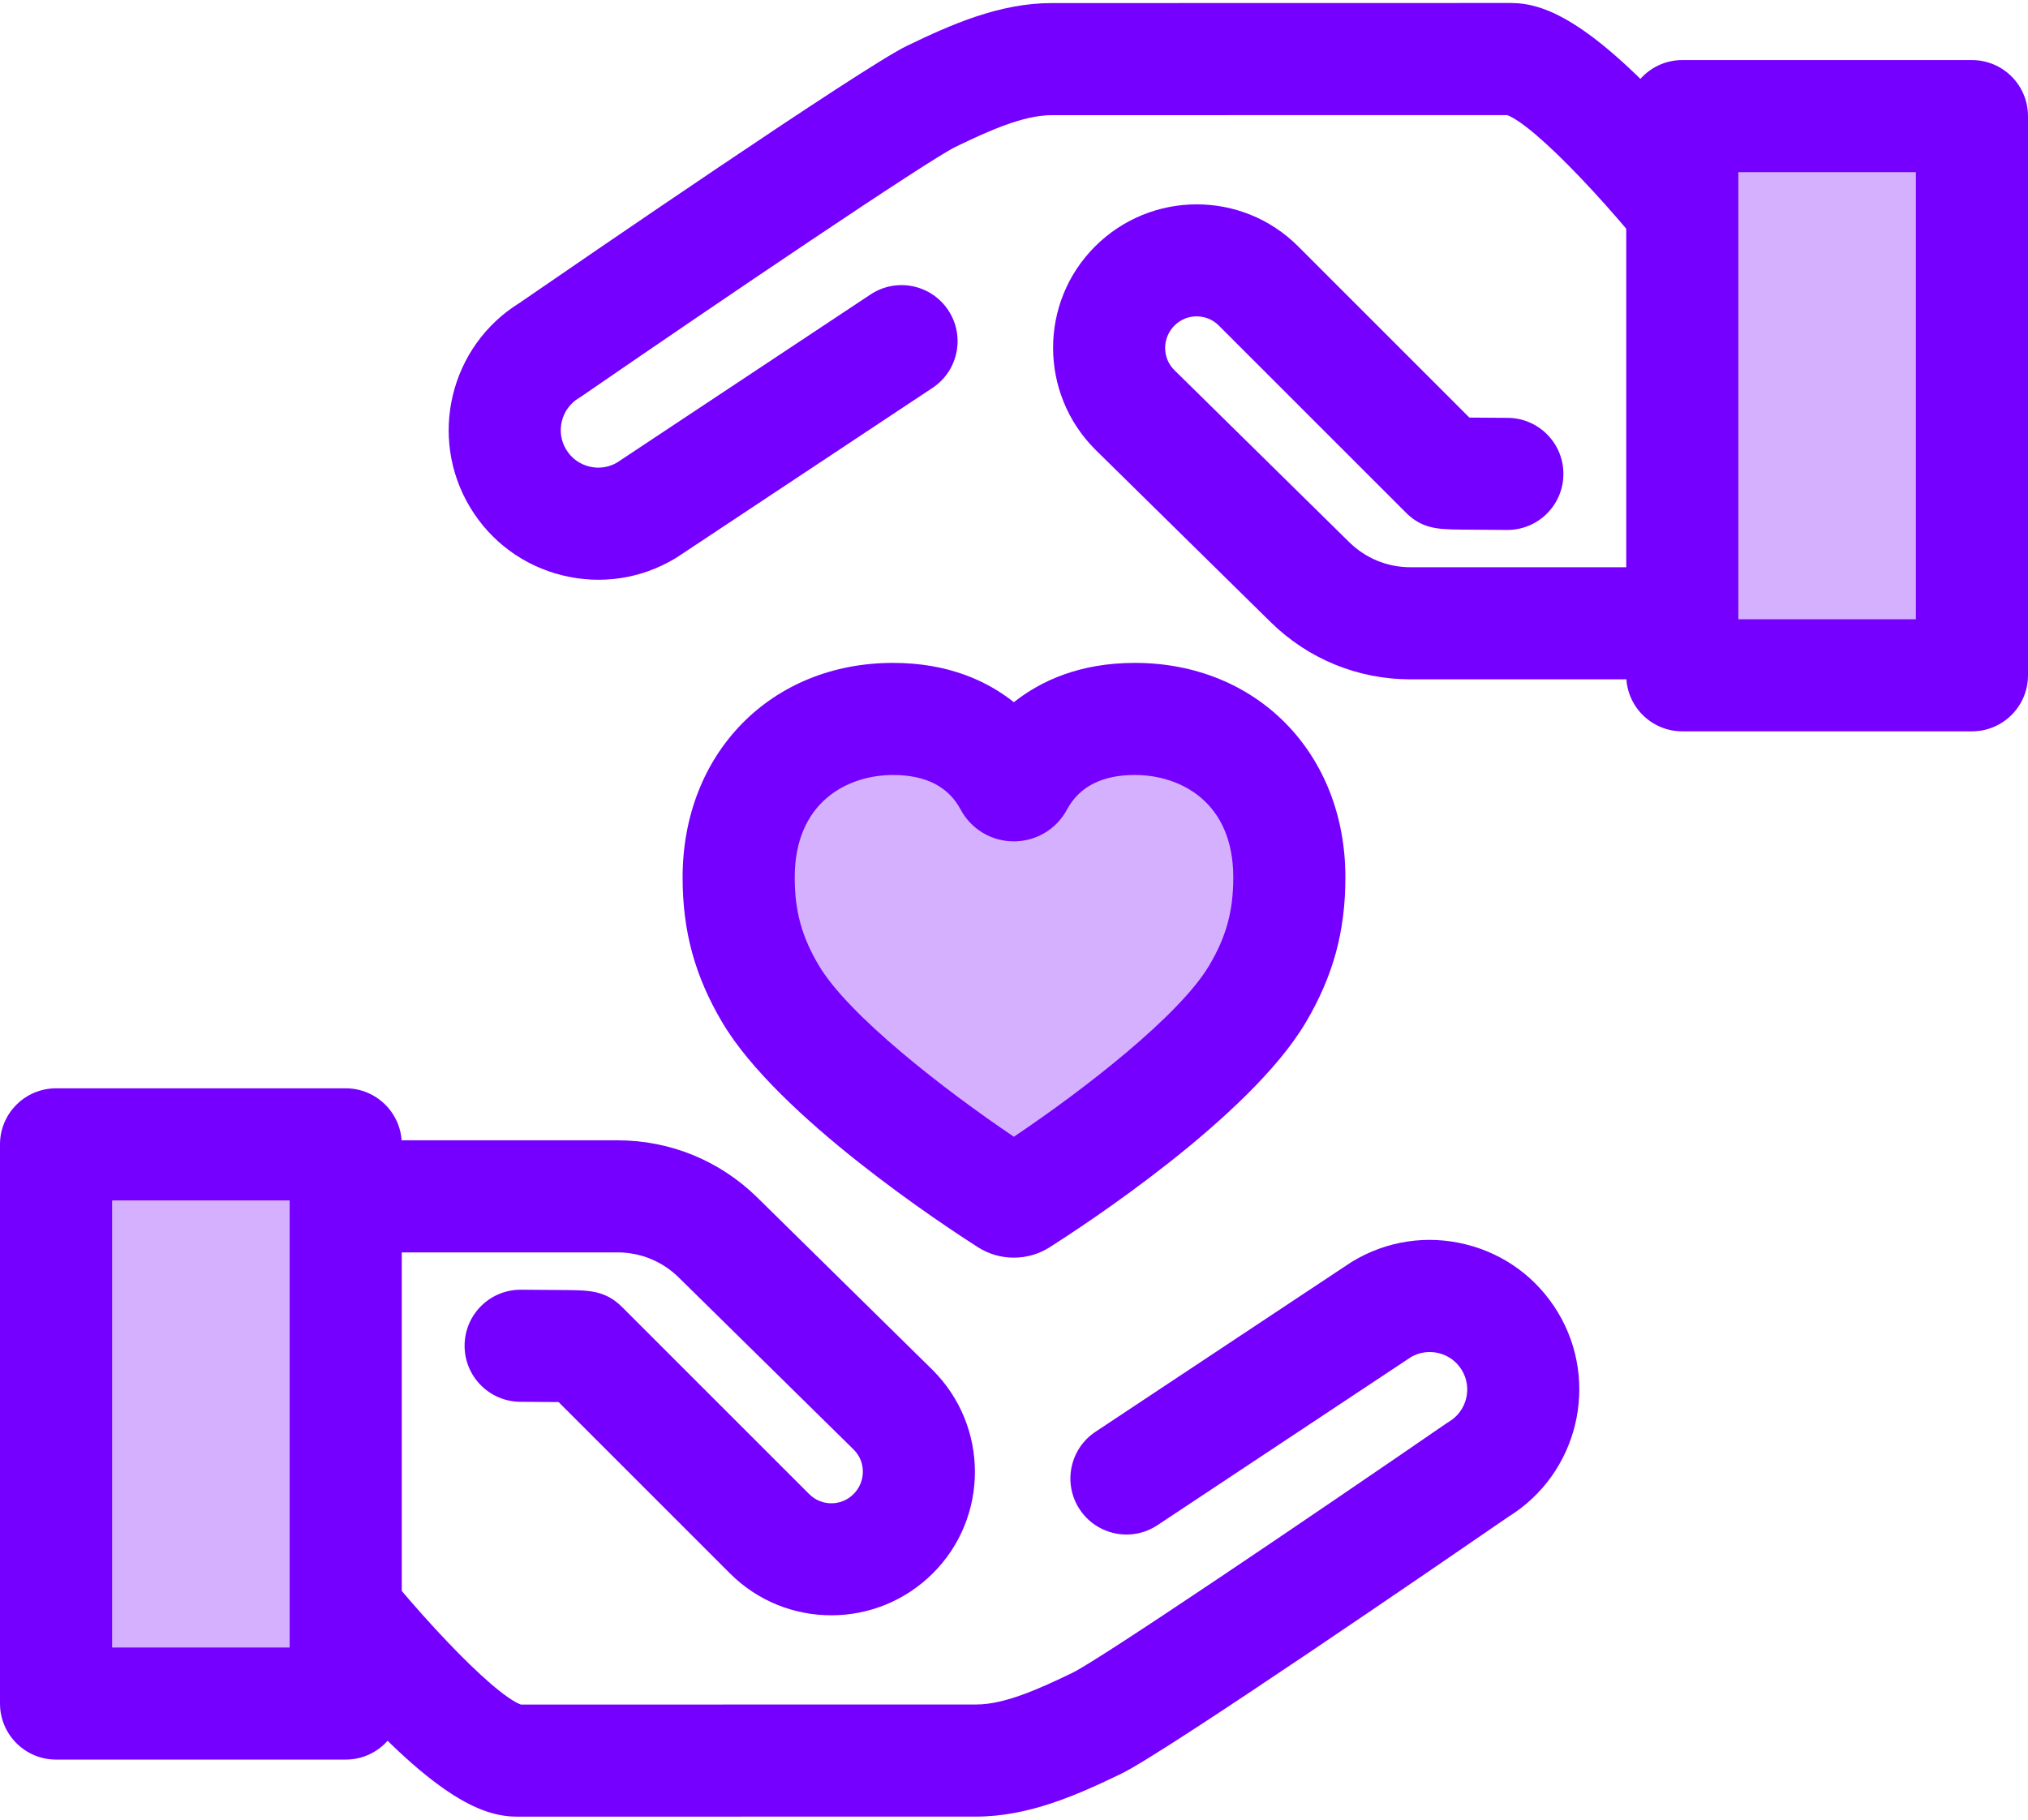 <svg   viewBox="0 0 156 140" fill="none" xmlns="http://www.w3.org/2000/svg">
<g clip-path="url(#clip0_151_77)">
<path d="M87.293 55.313C81.745 55.313 79.256 58.422 78.277 60.249C78.154 60.478 77.82 60.478 77.697 60.248C76.722 58.422 74.246 55.313 68.699 55.313C62.38 55.313 56.821 59.627 56.821 67.504C56.821 70.691 57.47 73.422 59.273 76.47C62.947 82.68 75.051 90.731 77.537 92.318C77.812 92.493 78.16 92.493 78.435 92.319C80.923 90.74 93.029 82.729 96.732 76.47C98.535 73.422 99.18 70.692 99.18 67.504C99.18 59.627 93.612 55.313 87.293 55.313Z" fill="#D5B0FF"/>
<path d="M77.987 96.761C77.004 96.761 76.047 96.482 75.218 95.953C72.688 94.338 59.854 85.919 55.562 78.665C53.45 75.096 52.508 71.653 52.508 67.504C52.508 57.941 59.318 51.001 68.698 51.001C72.936 51.001 75.931 52.39 77.99 54.024C80.052 52.39 83.051 51.001 87.293 51.001C96.679 51.001 103.492 57.941 103.492 67.504C103.492 71.658 102.551 75.101 100.443 78.665C96.12 85.972 83.276 94.353 80.745 95.959C79.919 96.484 78.965 96.761 77.987 96.761ZM68.698 59.625C65.208 59.625 61.132 61.688 61.132 67.504C61.132 70.089 61.668 72.051 62.983 74.274C65.248 78.102 72.602 83.824 77.99 87.457C83.38 83.84 90.738 78.13 93.019 74.274C94.332 72.056 94.867 70.095 94.867 67.503C94.867 61.688 90.787 59.624 87.292 59.624C84.778 59.624 83.023 60.52 82.076 62.286C81.267 63.795 79.7 64.732 77.987 64.732C76.27 64.732 74.701 63.792 73.893 62.279C72.952 60.518 71.204 59.625 68.698 59.625Z" fill="#7600FF"/>
<path d="M39.814 139.769C37.345 139.769 33.806 138.633 26.282 130.211C22.567 126.054 19.521 121.962 19.393 121.79C19.28 121.638 19.177 121.478 19.085 121.312C17.621 118.675 16.847 115.687 16.847 112.67V92.044C16.847 89.663 18.777 87.732 21.159 87.732H47.499C51.551 87.732 55.372 89.297 58.26 92.138L71.747 105.41C76.072 109.735 76.072 116.732 71.772 121.033C67.45 125.355 60.453 125.355 56.153 121.055L42.969 107.871C42.309 107.865 41.368 107.858 40.028 107.851C37.647 107.839 35.725 105.898 35.738 103.517C35.75 101.143 37.678 99.227 40.05 99.227C40.057 99.227 40.065 99.227 40.072 99.227C41.701 99.235 42.893 99.245 43.679 99.255C45.303 99.276 46.586 99.292 47.843 100.55L62.25 114.956C63.188 115.894 64.714 115.894 65.652 114.956C66.612 113.997 66.612 112.471 65.674 111.533L52.211 98.286C50.947 97.042 49.273 96.356 47.5 96.356H25.47V112.67C25.47 114.138 25.826 115.593 26.501 116.896C31.655 123.787 37.875 130.317 40.066 131.145L75.101 131.138C77.278 131.138 79.949 129.933 82.498 128.699C84.589 127.685 100.569 116.872 111.248 109.519C111.32 109.469 111.394 109.422 111.469 109.377C112.831 108.556 113.272 106.78 112.451 105.417C112.054 104.757 111.423 104.292 110.676 104.106C109.951 103.927 109.202 104.03 108.555 104.398L89.034 117.344C87.049 118.66 84.373 118.118 83.057 116.133C81.741 114.149 82.283 111.473 84.268 110.157L103.884 97.147C103.936 97.113 103.989 97.079 104.043 97.047C106.676 95.462 109.769 94.996 112.753 95.737C115.736 96.477 118.253 98.335 119.839 100.968C123.087 106.363 121.38 113.382 116.043 116.688C111.438 119.859 89.658 134.816 86.254 136.463C82.805 138.132 79.102 139.762 75.101 139.762L39.815 139.769L39.814 139.769Z" fill="#7600FF"/>
<path d="M26.593 88.046H4.312V131.067H26.593V88.046Z" fill="#D5B0FF"/>
<path d="M26.593 135.378H4.312C1.931 135.378 0 133.447 0 131.065V88.044C0 85.663 1.931 83.732 4.312 83.732H26.593C28.975 83.732 30.905 85.663 30.905 88.044V131.065C30.906 133.447 28.975 135.378 26.593 135.378ZM8.624 126.754H22.282V92.356H8.624V126.754Z" fill="#7600FF"/>
<path d="M134.842 52.267H108.501C104.45 52.267 100.628 50.702 97.74 47.861L84.253 34.589C79.928 30.265 79.928 23.267 84.228 18.967C88.55 14.645 95.547 14.645 99.848 18.945L113.031 32.128C113.691 32.134 114.632 32.141 115.973 32.148C118.354 32.161 120.275 34.101 120.262 36.483C120.25 38.857 118.322 40.773 115.951 40.773C115.943 40.773 115.936 40.773 115.928 40.773C114.299 40.764 113.108 40.755 112.321 40.745C110.697 40.724 109.414 40.707 108.157 39.45L93.75 25.043C92.812 24.105 91.287 24.105 90.348 25.043C89.389 26.003 89.389 27.528 90.326 28.466L103.789 41.714C105.053 42.958 106.727 43.643 108.501 43.643H130.529V27.33C130.529 25.862 130.174 24.407 129.498 23.104C124.345 16.213 118.125 9.683 115.934 8.855L80.898 8.861C78.721 8.861 76.05 10.066 73.501 11.3C71.41 12.314 55.43 23.127 44.751 30.48C44.679 30.53 44.605 30.577 44.53 30.622C43.168 31.443 42.727 33.219 43.548 34.582C43.945 35.242 44.576 35.707 45.324 35.893C46.047 36.072 46.797 35.969 47.444 35.601L66.965 22.655C68.95 21.339 71.626 21.881 72.942 23.866C74.258 25.851 73.716 28.527 71.732 29.843L52.115 42.852C52.063 42.886 52.01 42.92 51.956 42.952C49.324 44.538 46.229 45.003 43.246 44.262C40.263 43.522 37.747 41.664 36.161 39.031C32.912 33.636 34.619 26.617 39.956 23.311C44.561 20.14 66.342 5.183 69.745 3.536C73.195 1.867 76.898 0.237 80.898 0.237L116.184 0.23C116.184 0.23 116.186 0.23 116.187 0.23C118.655 0.23 122.194 1.366 129.718 9.788C133.433 13.945 136.479 18.037 136.607 18.209C136.72 18.361 136.823 18.521 136.915 18.686C138.38 21.324 139.154 24.312 139.154 27.329V47.955C139.154 50.337 137.223 52.267 134.842 52.267Z" fill="#7600FF"/>
<path d="M151.69 8.933H129.408V51.954H151.69V8.933Z" fill="#D5B0FF"/>
<path d="M151.688 56.267H129.407C127.025 56.267 125.095 54.337 125.095 51.956V8.934C125.095 6.552 127.025 4.622 129.407 4.622H151.688C154.07 4.622 156 6.552 156 8.934V51.956C156 54.337 154.07 56.267 151.688 56.267ZM133.719 47.644H147.376V13.246H133.719V47.644Z" fill="#7600FF"/>
</g>
<defs>
<clipPath id="clip0_151_77">
<rect width="156" height="140" fill="white"/>
</clipPath>
</defs>
</svg>

